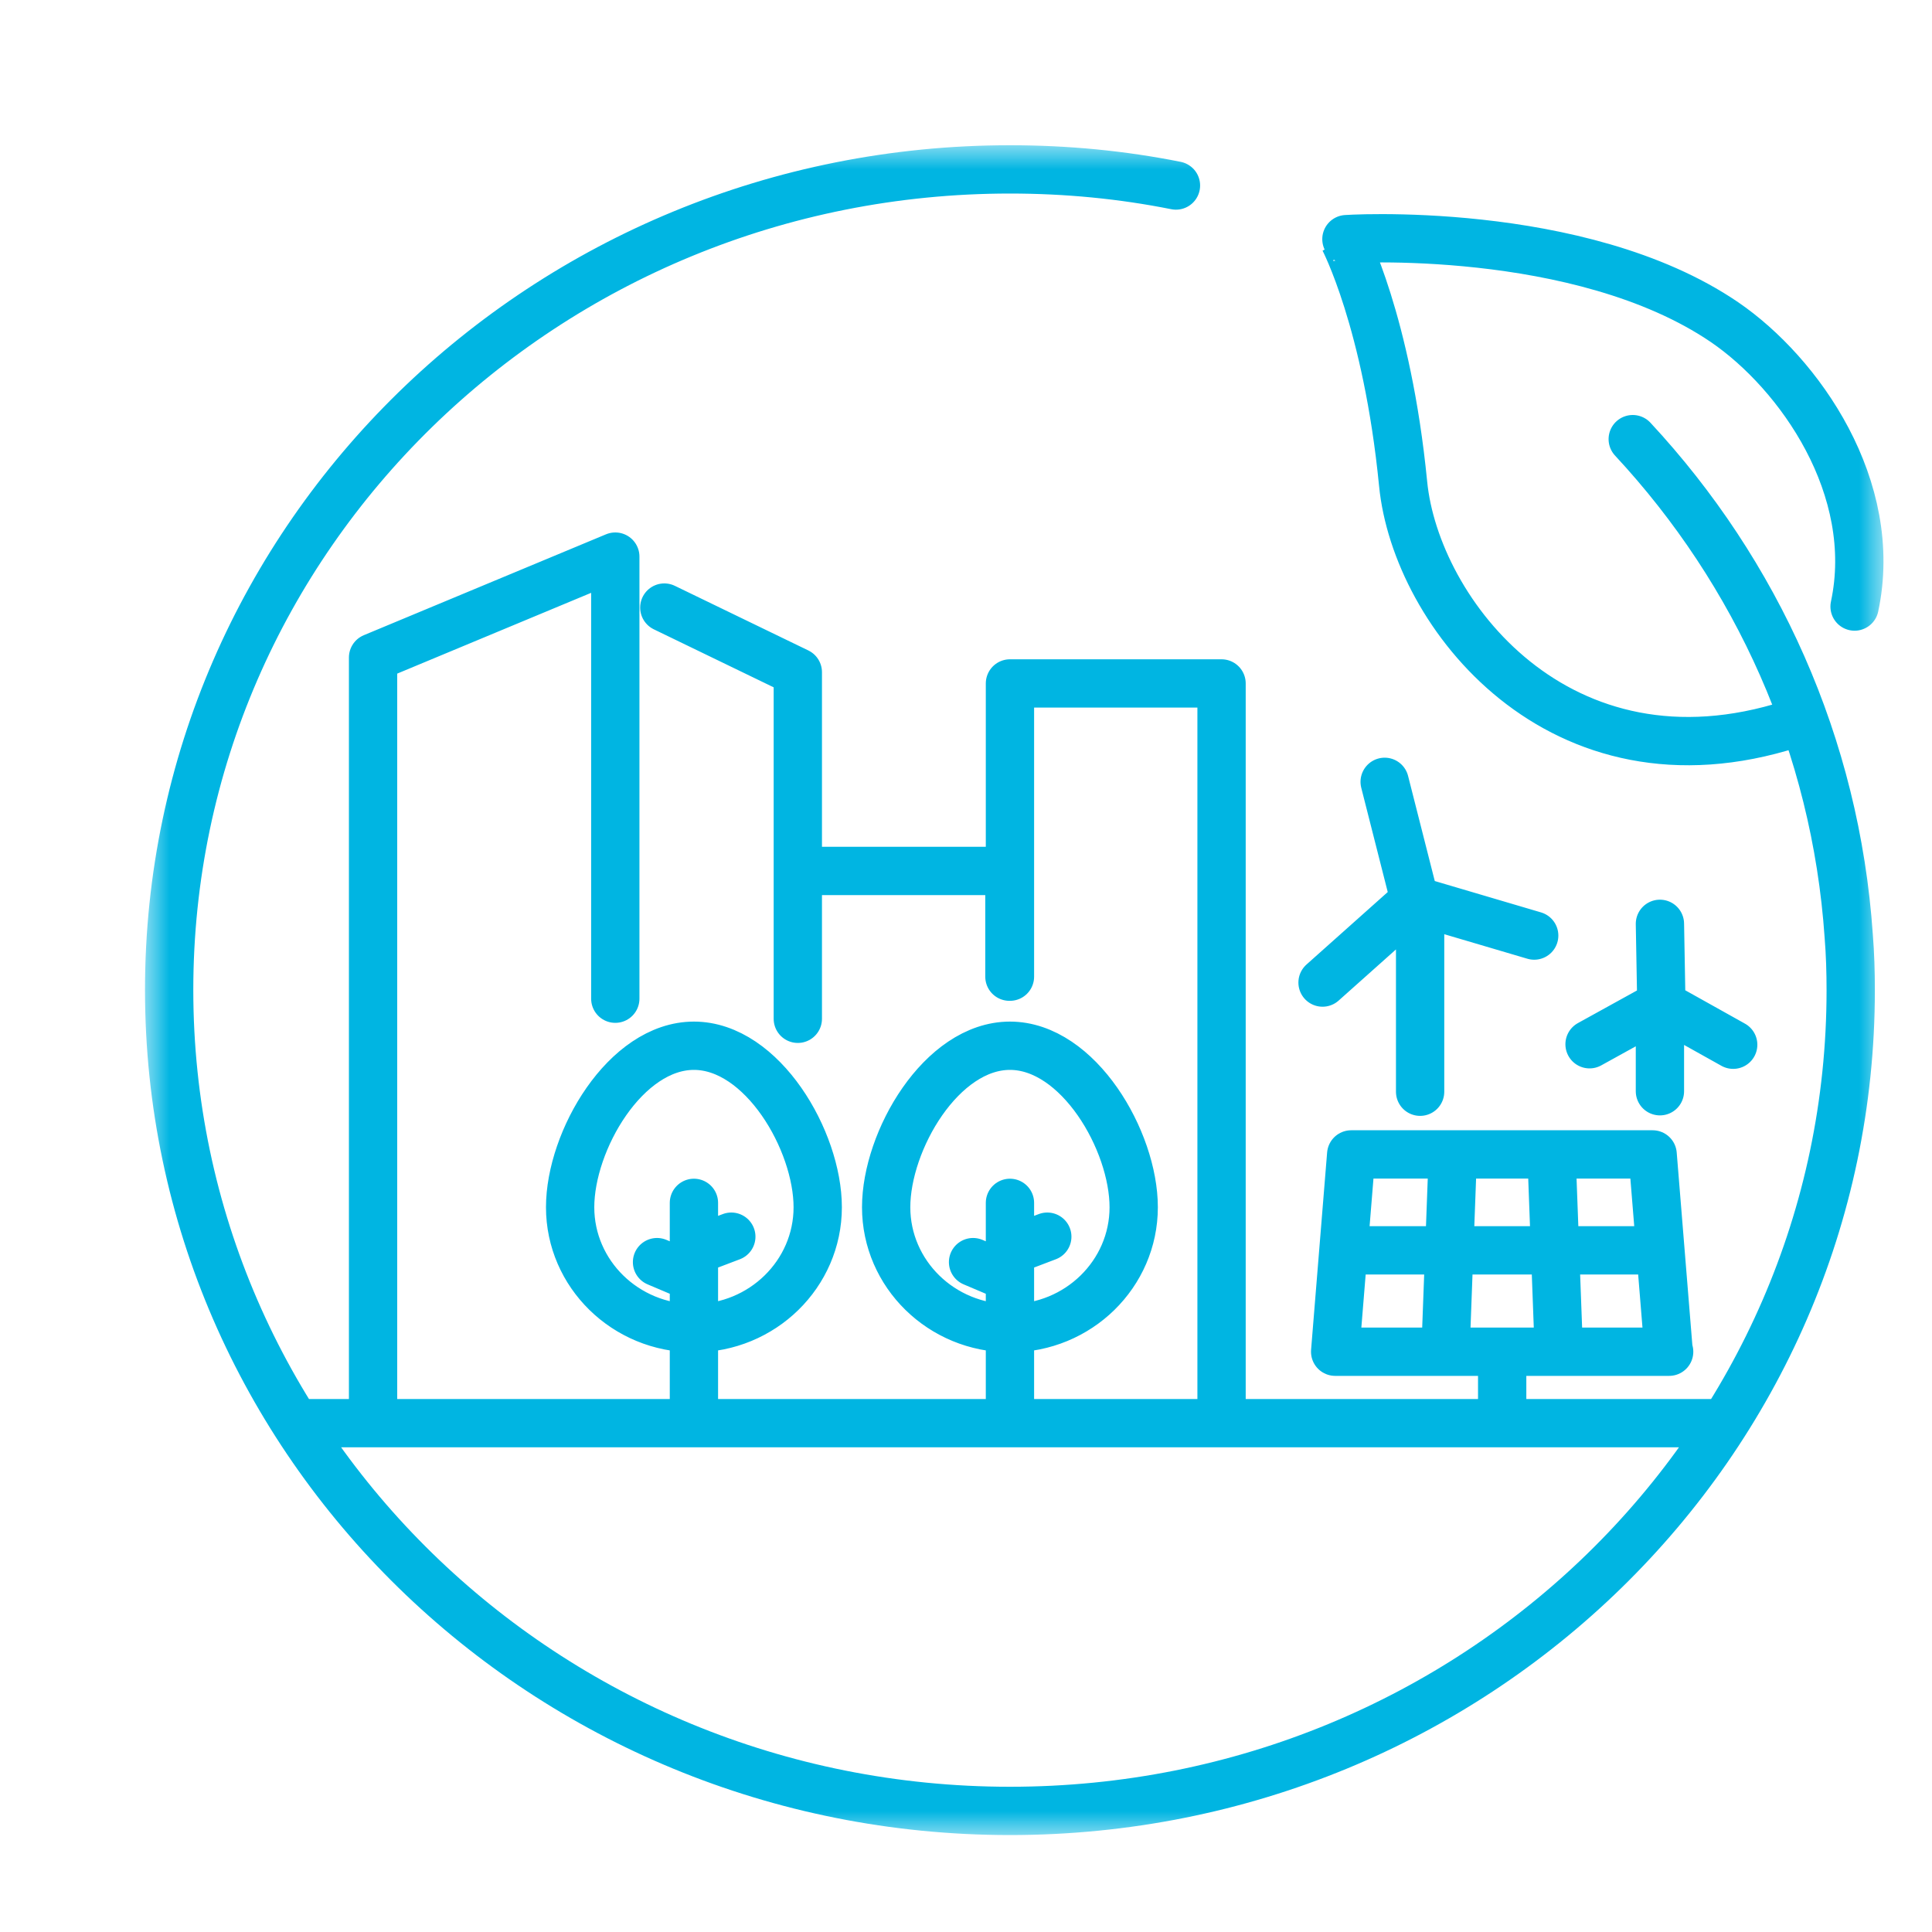 <svg width="40" height="40" viewBox="0 0 40 40" fill="none" xmlns="http://www.w3.org/2000/svg">
<mask id="mask0_61_205" style="mask-type:luminance" maskUnits="userSpaceOnUse" x="3" y="3" width="36" height="35">
<path d="M39 3H3V38H39V3Z" fill="white"/>
</mask>
<g mask="url(#mask0_61_205)">
<path d="M38.397 12.558C38.92 10.105 37.261 7.734 35.703 6.669C32.709 4.632 27.804 4.946 27.824 4.956C27.824 4.956 28.719 6.649 29.05 10.014C29.311 12.69 32.286 16.532 37.09 14.991M24.347 3.841C23.231 3.618 22.085 3.507 20.91 3.507C11.291 3.507 3.502 11.109 3.502 20.495C3.502 29.881 11.291 37.493 20.91 37.493C30.528 37.493 38.317 29.891 38.317 20.505C38.317 20.12 38.306 19.755 38.276 19.38C38.005 15.427 36.367 11.849 33.804 9.092M6.206 29.465H35.543M31.101 28.381V29.465M27.814 25.887H34.156M32.266 27.763L32.126 24.012M29.935 27.763L30.075 24.012M34.367 21.093V22.593M34.397 20.799L34.367 19.127M34.397 20.799L32.91 21.62M34.397 20.799L35.884 21.63M29.402 19.015V22.603M29.291 18.64L28.668 16.187M29.291 18.64L27.382 20.343M29.291 18.64L31.764 19.37M20.146 26.131L20.91 26.455M20.91 25.898L21.683 25.604M20.91 24.904V29.465M13.603 26.131L14.367 26.455M14.367 25.898L15.141 25.604M14.367 24.904V29.465M20.91 20.221V14.15H25.291V29.465M16.518 21.093V18.032H20.899V20.221M13.754 12.579L16.518 13.917V20.677M7.724 29.465V13.613L12.739 11.524V20.677M34.558 27.986H27.643L27.975 23.901H34.216L34.548 27.986H34.558ZM23.472 24.995C23.472 26.374 22.327 27.499 20.91 27.499C19.492 27.499 18.347 26.374 18.347 24.995C18.347 23.617 19.492 21.651 20.91 21.651C22.327 21.651 23.472 23.617 23.472 24.995ZM16.93 24.995C16.93 26.374 15.784 27.499 14.367 27.499C12.95 27.499 11.804 26.374 11.804 24.995C11.804 23.617 12.95 21.651 14.367 21.651C15.784 21.651 16.93 23.617 16.93 24.995Z" stroke="#00B5E2" stroke-linecap="round" stroke-linejoin="round"/>
</g>
</svg>
